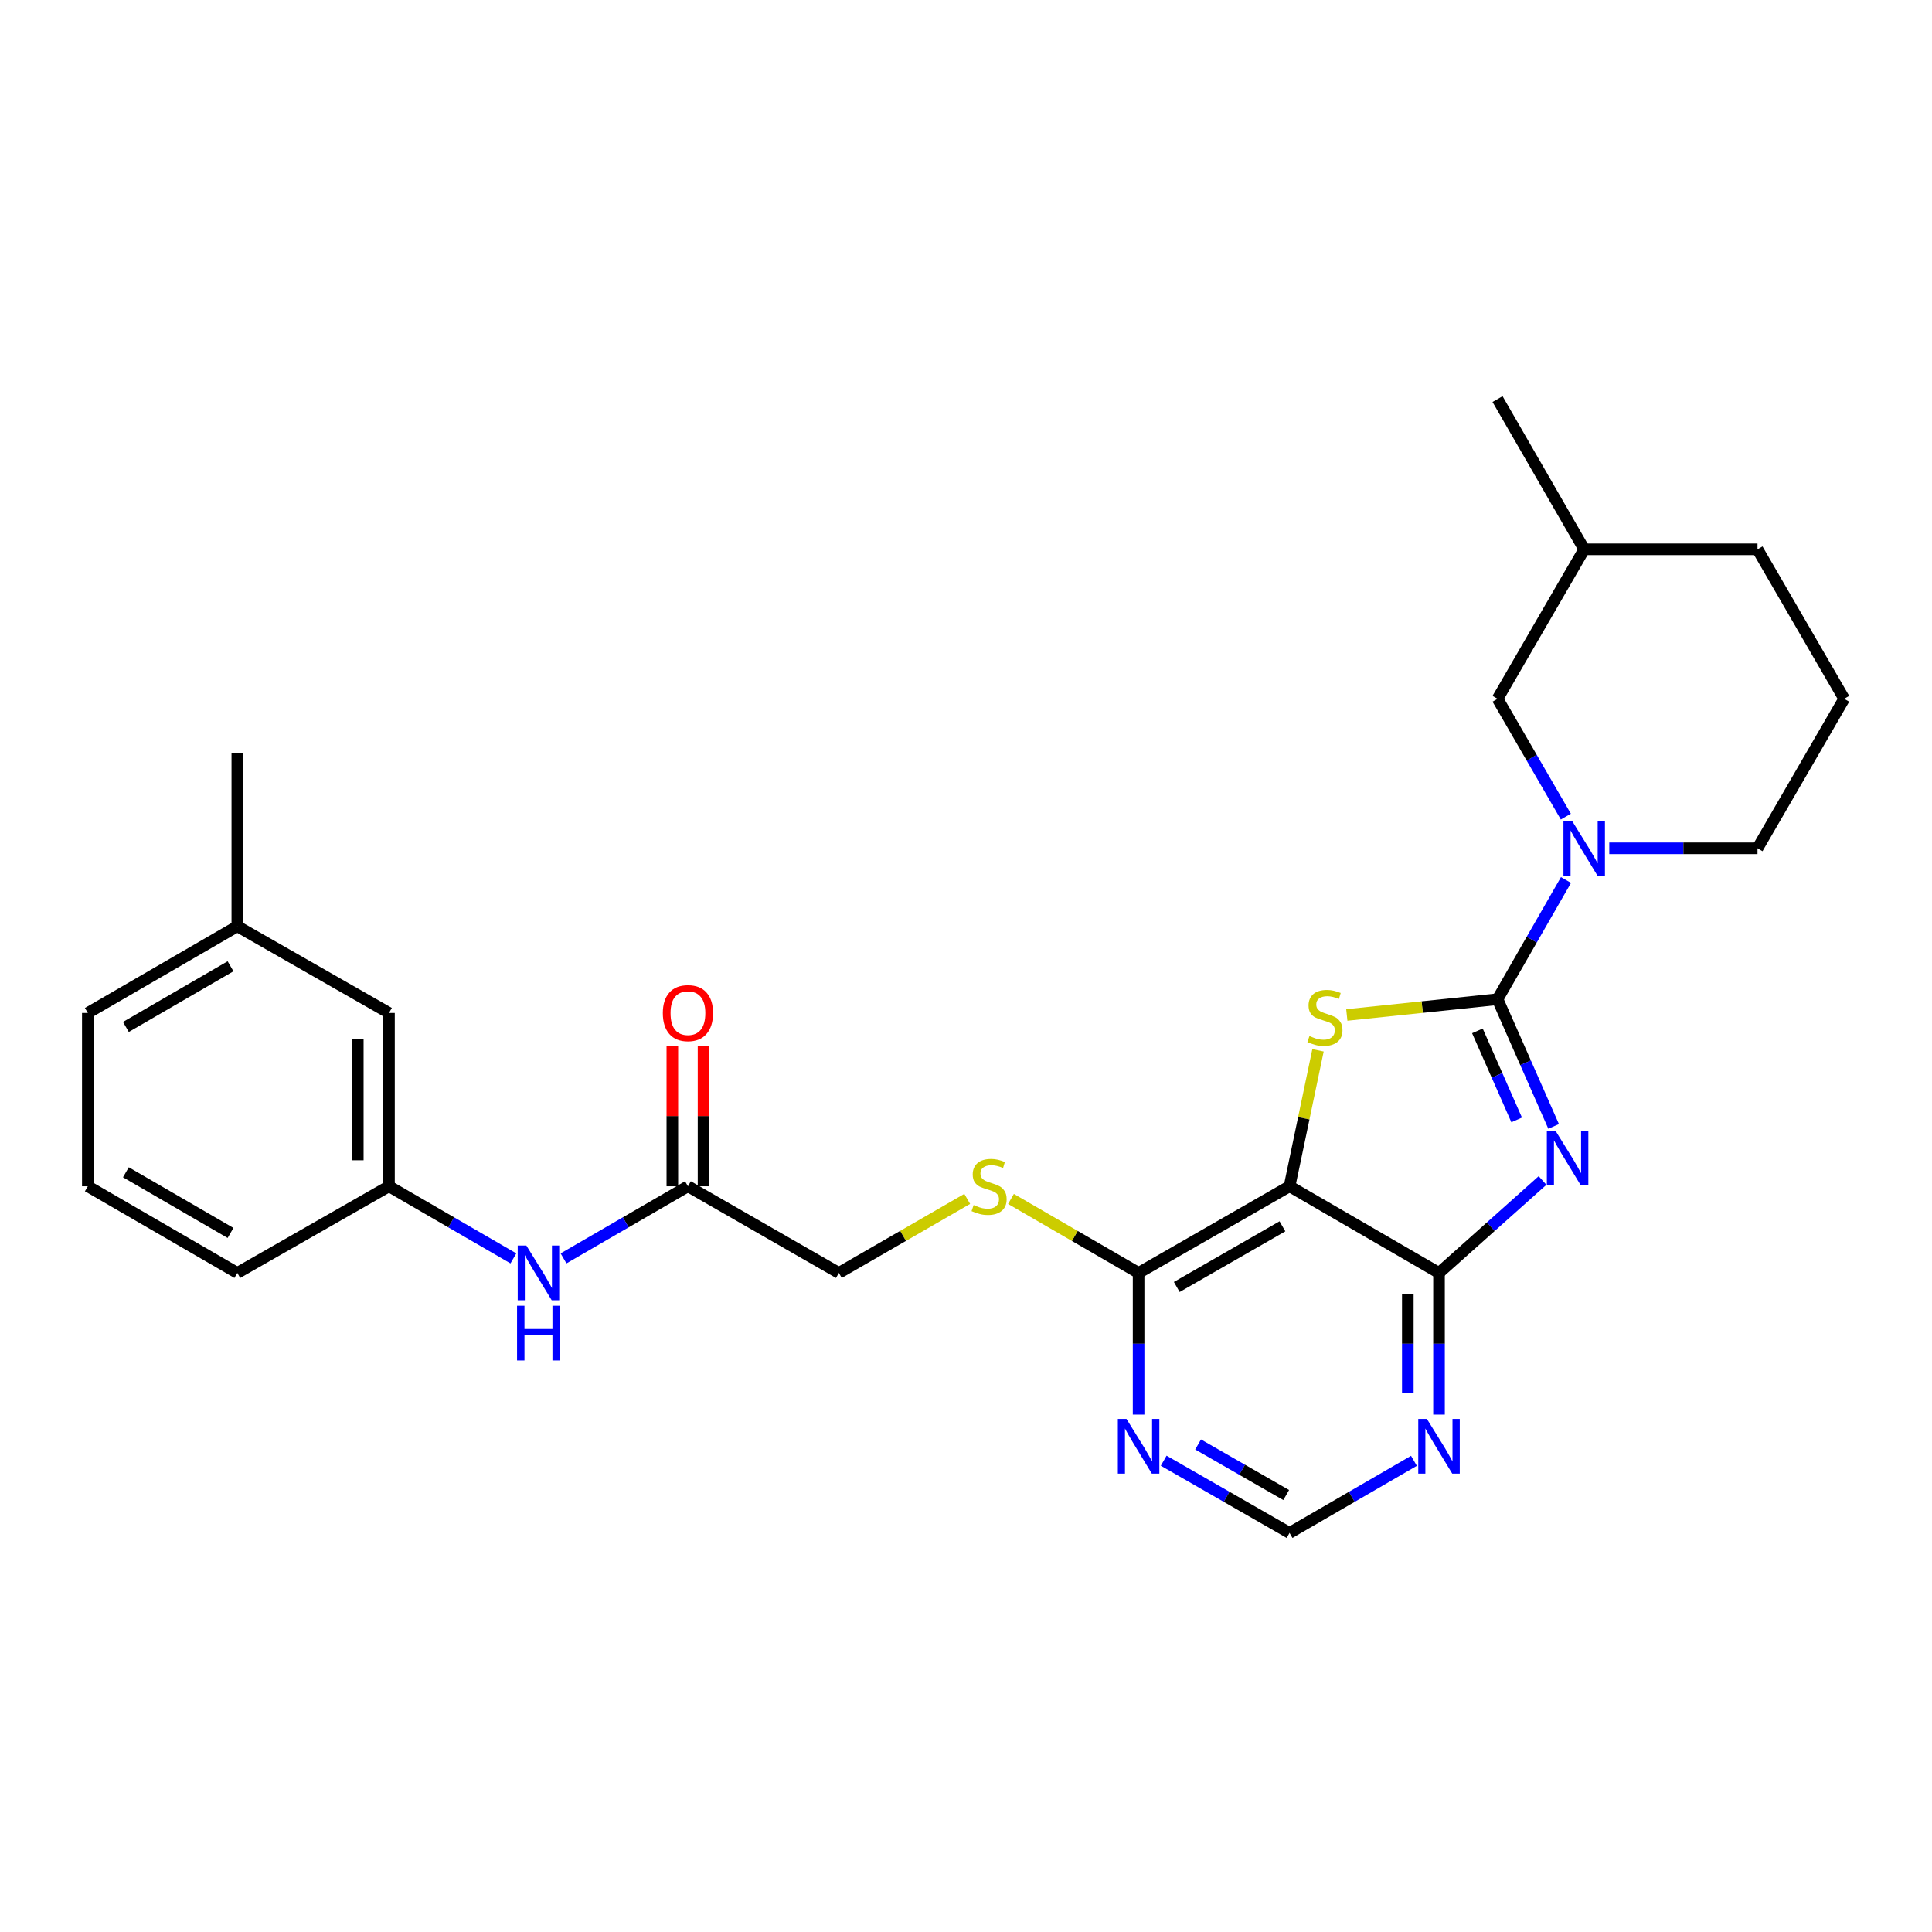 <?xml version='1.0' encoding='iso-8859-1'?>
<svg version='1.1' baseProfile='full'
              xmlns='http://www.w3.org/2000/svg'
                      xmlns:rdkit='http://www.rdkit.org/xml'
                      xmlns:xlink='http://www.w3.org/1999/xlink'
                  xml:space='preserve'
width='1000px' height='1000px' viewBox='0 0 1000 1000'>
<!-- END OF HEADER -->
<rect style='opacity:1.0;fill:#FFFFFF;stroke:none' width='1000' height='1000' x='0' y='0'> </rect>
<path class='bond-0' d='M 775.12,517.185 L 789.635,550.107' style='fill:none;fill-rule:evenodd;stroke:#000000;stroke-width:6px;stroke-linecap:butt;stroke-linejoin:miter;stroke-opacity:1' />
<path class='bond-0' d='M 789.635,550.107 L 804.15,583.028' style='fill:none;fill-rule:evenodd;stroke:#0000FF;stroke-width:6px;stroke-linecap:butt;stroke-linejoin:miter;stroke-opacity:1' />
<path class='bond-0' d='M 764.702,533.575 L 774.862,556.62' style='fill:none;fill-rule:evenodd;stroke:#000000;stroke-width:6px;stroke-linecap:butt;stroke-linejoin:miter;stroke-opacity:1' />
<path class='bond-0' d='M 774.862,556.62 L 785.023,579.665' style='fill:none;fill-rule:evenodd;stroke:#0000FF;stroke-width:6px;stroke-linecap:butt;stroke-linejoin:miter;stroke-opacity:1' />
<path class='bond-1' d='M 775.12,517.185 L 736.115,521.266' style='fill:none;fill-rule:evenodd;stroke:#000000;stroke-width:6px;stroke-linecap:butt;stroke-linejoin:miter;stroke-opacity:1' />
<path class='bond-1' d='M 736.115,521.266 L 697.11,525.347' style='fill:none;fill-rule:evenodd;stroke:#CCCC00;stroke-width:6px;stroke-linecap:butt;stroke-linejoin:miter;stroke-opacity:1' />
<path class='bond-4' d='M 775.12,517.185 L 792.836,486.338' style='fill:none;fill-rule:evenodd;stroke:#000000;stroke-width:6px;stroke-linecap:butt;stroke-linejoin:miter;stroke-opacity:1' />
<path class='bond-4' d='M 792.836,486.338 L 810.551,455.491' style='fill:none;fill-rule:evenodd;stroke:#0000FF;stroke-width:6px;stroke-linecap:butt;stroke-linejoin:miter;stroke-opacity:1' />
<path class='bond-3' d='M 798.413,611.018 L 771.622,634.943' style='fill:none;fill-rule:evenodd;stroke:#0000FF;stroke-width:6px;stroke-linecap:butt;stroke-linejoin:miter;stroke-opacity:1' />
<path class='bond-3' d='M 771.622,634.943 L 744.83,658.867' style='fill:none;fill-rule:evenodd;stroke:#000000;stroke-width:6px;stroke-linecap:butt;stroke-linejoin:miter;stroke-opacity:1' />
<path class='bond-2' d='M 682.201,543.646 L 674.835,578.828' style='fill:none;fill-rule:evenodd;stroke:#CCCC00;stroke-width:6px;stroke-linecap:butt;stroke-linejoin:miter;stroke-opacity:1' />
<path class='bond-2' d='M 674.835,578.828 L 667.469,614.011' style='fill:none;fill-rule:evenodd;stroke:#000000;stroke-width:6px;stroke-linecap:butt;stroke-linejoin:miter;stroke-opacity:1' />
<path class='bond-5' d='M 667.469,614.011 L 589.336,658.867' style='fill:none;fill-rule:evenodd;stroke:#000000;stroke-width:6px;stroke-linecap:butt;stroke-linejoin:miter;stroke-opacity:1' />
<path class='bond-5' d='M 663.787,634.741 L 609.094,666.14' style='fill:none;fill-rule:evenodd;stroke:#000000;stroke-width:6px;stroke-linecap:butt;stroke-linejoin:miter;stroke-opacity:1' />
<path class='bond-27' d='M 667.469,614.011 L 744.83,658.867' style='fill:none;fill-rule:evenodd;stroke:#000000;stroke-width:6px;stroke-linecap:butt;stroke-linejoin:miter;stroke-opacity:1' />
<path class='bond-6' d='M 744.83,658.867 L 744.83,695.531' style='fill:none;fill-rule:evenodd;stroke:#000000;stroke-width:6px;stroke-linecap:butt;stroke-linejoin:miter;stroke-opacity:1' />
<path class='bond-6' d='M 744.83,695.531 L 744.83,732.194' style='fill:none;fill-rule:evenodd;stroke:#0000FF;stroke-width:6px;stroke-linecap:butt;stroke-linejoin:miter;stroke-opacity:1' />
<path class='bond-6' d='M 728.685,669.866 L 728.685,695.531' style='fill:none;fill-rule:evenodd;stroke:#000000;stroke-width:6px;stroke-linecap:butt;stroke-linejoin:miter;stroke-opacity:1' />
<path class='bond-6' d='M 728.685,695.531 L 728.685,721.195' style='fill:none;fill-rule:evenodd;stroke:#0000FF;stroke-width:6px;stroke-linecap:butt;stroke-linejoin:miter;stroke-opacity:1' />
<path class='bond-12' d='M 810.473,422.683 L 792.797,392.187' style='fill:none;fill-rule:evenodd;stroke:#0000FF;stroke-width:6px;stroke-linecap:butt;stroke-linejoin:miter;stroke-opacity:1' />
<path class='bond-12' d='M 792.797,392.187 L 775.12,361.691' style='fill:none;fill-rule:evenodd;stroke:#000000;stroke-width:6px;stroke-linecap:butt;stroke-linejoin:miter;stroke-opacity:1' />
<path class='bond-17' d='M 832.959,439.079 L 871.32,439.079' style='fill:none;fill-rule:evenodd;stroke:#0000FF;stroke-width:6px;stroke-linecap:butt;stroke-linejoin:miter;stroke-opacity:1' />
<path class='bond-17' d='M 871.32,439.079 L 909.68,439.079' style='fill:none;fill-rule:evenodd;stroke:#000000;stroke-width:6px;stroke-linecap:butt;stroke-linejoin:miter;stroke-opacity:1' />
<path class='bond-7' d='M 589.336,658.867 L 589.336,695.531' style='fill:none;fill-rule:evenodd;stroke:#000000;stroke-width:6px;stroke-linecap:butt;stroke-linejoin:miter;stroke-opacity:1' />
<path class='bond-7' d='M 589.336,695.531 L 589.336,732.194' style='fill:none;fill-rule:evenodd;stroke:#0000FF;stroke-width:6px;stroke-linecap:butt;stroke-linejoin:miter;stroke-opacity:1' />
<path class='bond-8' d='M 589.336,658.867 L 556.304,639.719' style='fill:none;fill-rule:evenodd;stroke:#000000;stroke-width:6px;stroke-linecap:butt;stroke-linejoin:miter;stroke-opacity:1' />
<path class='bond-8' d='M 556.304,639.719 L 523.272,620.571' style='fill:none;fill-rule:evenodd;stroke:#CCCC00;stroke-width:6px;stroke-linecap:butt;stroke-linejoin:miter;stroke-opacity:1' />
<path class='bond-10' d='M 731.855,756.118 L 699.662,774.777' style='fill:none;fill-rule:evenodd;stroke:#0000FF;stroke-width:6px;stroke-linecap:butt;stroke-linejoin:miter;stroke-opacity:1' />
<path class='bond-10' d='M 699.662,774.777 L 667.469,793.436' style='fill:none;fill-rule:evenodd;stroke:#000000;stroke-width:6px;stroke-linecap:butt;stroke-linejoin:miter;stroke-opacity:1' />
<path class='bond-29' d='M 602.328,756.053 L 634.898,774.745' style='fill:none;fill-rule:evenodd;stroke:#0000FF;stroke-width:6px;stroke-linecap:butt;stroke-linejoin:miter;stroke-opacity:1' />
<path class='bond-29' d='M 634.898,774.745 L 667.469,793.436' style='fill:none;fill-rule:evenodd;stroke:#000000;stroke-width:6px;stroke-linecap:butt;stroke-linejoin:miter;stroke-opacity:1' />
<path class='bond-29' d='M 620.135,747.658 L 642.934,760.742' style='fill:none;fill-rule:evenodd;stroke:#0000FF;stroke-width:6px;stroke-linecap:butt;stroke-linejoin:miter;stroke-opacity:1' />
<path class='bond-29' d='M 642.934,760.742 L 665.734,773.826' style='fill:none;fill-rule:evenodd;stroke:#000000;stroke-width:6px;stroke-linecap:butt;stroke-linejoin:miter;stroke-opacity:1' />
<path class='bond-15' d='M 500.632,620.544 L 467.416,639.705' style='fill:none;fill-rule:evenodd;stroke:#CCCC00;stroke-width:6px;stroke-linecap:butt;stroke-linejoin:miter;stroke-opacity:1' />
<path class='bond-15' d='M 467.416,639.705 L 434.2,658.867' style='fill:none;fill-rule:evenodd;stroke:#000000;stroke-width:6px;stroke-linecap:butt;stroke-linejoin:miter;stroke-opacity:1' />
<path class='bond-9' d='M 356.076,614.011 L 434.2,658.867' style='fill:none;fill-rule:evenodd;stroke:#000000;stroke-width:6px;stroke-linecap:butt;stroke-linejoin:miter;stroke-opacity:1' />
<path class='bond-11' d='M 356.076,614.011 L 323.879,632.678' style='fill:none;fill-rule:evenodd;stroke:#000000;stroke-width:6px;stroke-linecap:butt;stroke-linejoin:miter;stroke-opacity:1' />
<path class='bond-11' d='M 323.879,632.678 L 291.681,651.344' style='fill:none;fill-rule:evenodd;stroke:#0000FF;stroke-width:6px;stroke-linecap:butt;stroke-linejoin:miter;stroke-opacity:1' />
<path class='bond-14' d='M 364.149,614.011 L 364.149,577.66' style='fill:none;fill-rule:evenodd;stroke:#000000;stroke-width:6px;stroke-linecap:butt;stroke-linejoin:miter;stroke-opacity:1' />
<path class='bond-14' d='M 364.149,577.66 L 364.149,541.31' style='fill:none;fill-rule:evenodd;stroke:#FF0000;stroke-width:6px;stroke-linecap:butt;stroke-linejoin:miter;stroke-opacity:1' />
<path class='bond-14' d='M 348.003,614.011 L 348.003,577.66' style='fill:none;fill-rule:evenodd;stroke:#000000;stroke-width:6px;stroke-linecap:butt;stroke-linejoin:miter;stroke-opacity:1' />
<path class='bond-14' d='M 348.003,577.66 L 348.003,541.31' style='fill:none;fill-rule:evenodd;stroke:#FF0000;stroke-width:6px;stroke-linecap:butt;stroke-linejoin:miter;stroke-opacity:1' />
<path class='bond-13' d='M 265.73,651.344 L 233.532,632.678' style='fill:none;fill-rule:evenodd;stroke:#0000FF;stroke-width:6px;stroke-linecap:butt;stroke-linejoin:miter;stroke-opacity:1' />
<path class='bond-13' d='M 233.532,632.678 L 201.335,614.011' style='fill:none;fill-rule:evenodd;stroke:#000000;stroke-width:6px;stroke-linecap:butt;stroke-linejoin:miter;stroke-opacity:1' />
<path class='bond-19' d='M 775.12,361.691 L 819.977,284.32' style='fill:none;fill-rule:evenodd;stroke:#000000;stroke-width:6px;stroke-linecap:butt;stroke-linejoin:miter;stroke-opacity:1' />
<path class='bond-16' d='M 201.335,614.011 L 201.335,524.307' style='fill:none;fill-rule:evenodd;stroke:#000000;stroke-width:6px;stroke-linecap:butt;stroke-linejoin:miter;stroke-opacity:1' />
<path class='bond-16' d='M 185.19,600.555 L 185.19,537.763' style='fill:none;fill-rule:evenodd;stroke:#000000;stroke-width:6px;stroke-linecap:butt;stroke-linejoin:miter;stroke-opacity:1' />
<path class='bond-22' d='M 201.335,614.011 L 122.834,658.867' style='fill:none;fill-rule:evenodd;stroke:#000000;stroke-width:6px;stroke-linecap:butt;stroke-linejoin:miter;stroke-opacity:1' />
<path class='bond-18' d='M 201.335,524.307 L 122.834,479.442' style='fill:none;fill-rule:evenodd;stroke:#000000;stroke-width:6px;stroke-linecap:butt;stroke-linejoin:miter;stroke-opacity:1' />
<path class='bond-20' d='M 909.68,439.079 L 954.545,361.691' style='fill:none;fill-rule:evenodd;stroke:#000000;stroke-width:6px;stroke-linecap:butt;stroke-linejoin:miter;stroke-opacity:1' />
<path class='bond-25' d='M 122.834,479.442 L 122.834,389.729' style='fill:none;fill-rule:evenodd;stroke:#000000;stroke-width:6px;stroke-linecap:butt;stroke-linejoin:miter;stroke-opacity:1' />
<path class='bond-30' d='M 122.834,479.442 L 45.455,524.307' style='fill:none;fill-rule:evenodd;stroke:#000000;stroke-width:6px;stroke-linecap:butt;stroke-linejoin:miter;stroke-opacity:1' />
<path class='bond-30' d='M 119.325,500.139 L 65.16,531.545' style='fill:none;fill-rule:evenodd;stroke:#000000;stroke-width:6px;stroke-linecap:butt;stroke-linejoin:miter;stroke-opacity:1' />
<path class='bond-26' d='M 819.977,284.32 L 775.12,206.564' style='fill:none;fill-rule:evenodd;stroke:#000000;stroke-width:6px;stroke-linecap:butt;stroke-linejoin:miter;stroke-opacity:1' />
<path class='bond-28' d='M 819.977,284.32 L 909.68,284.32' style='fill:none;fill-rule:evenodd;stroke:#000000;stroke-width:6px;stroke-linecap:butt;stroke-linejoin:miter;stroke-opacity:1' />
<path class='bond-24' d='M 954.545,361.691 L 909.68,284.32' style='fill:none;fill-rule:evenodd;stroke:#000000;stroke-width:6px;stroke-linecap:butt;stroke-linejoin:miter;stroke-opacity:1' />
<path class='bond-21' d='M 45.455,614.011 L 122.834,658.867' style='fill:none;fill-rule:evenodd;stroke:#000000;stroke-width:6px;stroke-linecap:butt;stroke-linejoin:miter;stroke-opacity:1' />
<path class='bond-21' d='M 65.159,606.771 L 119.324,638.171' style='fill:none;fill-rule:evenodd;stroke:#000000;stroke-width:6px;stroke-linecap:butt;stroke-linejoin:miter;stroke-opacity:1' />
<path class='bond-23' d='M 45.455,614.011 L 45.455,524.307' style='fill:none;fill-rule:evenodd;stroke:#000000;stroke-width:6px;stroke-linecap:butt;stroke-linejoin:miter;stroke-opacity:1' />
<path  class='atom-1' d='M 805.124 585.275
L 814.404 600.275
Q 815.324 601.755, 816.804 604.435
Q 818.284 607.115, 818.364 607.275
L 818.364 585.275
L 822.124 585.275
L 822.124 613.595
L 818.244 613.595
L 808.284 597.195
Q 807.124 595.275, 805.884 593.075
Q 804.684 590.875, 804.324 590.195
L 804.324 613.595
L 800.644 613.595
L 800.644 585.275
L 805.124 585.275
' fill='#0000FF'/>
<path  class='atom-2' d='M 677.784 536.252
Q 678.104 536.372, 679.424 536.932
Q 680.744 537.492, 682.184 537.852
Q 683.664 538.172, 685.104 538.172
Q 687.784 538.172, 689.344 536.892
Q 690.904 535.572, 690.904 533.292
Q 690.904 531.732, 690.104 530.772
Q 689.344 529.812, 688.144 529.292
Q 686.944 528.772, 684.944 528.172
Q 682.424 527.412, 680.904 526.692
Q 679.424 525.972, 678.344 524.452
Q 677.304 522.932, 677.304 520.372
Q 677.304 516.812, 679.704 514.612
Q 682.144 512.412, 686.944 512.412
Q 690.224 512.412, 693.944 513.972
L 693.024 517.052
Q 689.624 515.652, 687.064 515.652
Q 684.304 515.652, 682.784 516.812
Q 681.264 517.932, 681.304 519.892
Q 681.304 521.412, 682.064 522.332
Q 682.864 523.252, 683.984 523.772
Q 685.144 524.292, 687.064 524.892
Q 689.624 525.692, 691.144 526.492
Q 692.664 527.292, 693.744 528.932
Q 694.864 530.532, 694.864 533.292
Q 694.864 537.212, 692.224 539.332
Q 689.624 541.412, 685.264 541.412
Q 682.744 541.412, 680.824 540.852
Q 678.944 540.332, 676.704 539.412
L 677.784 536.252
' fill='#CCCC00'/>
<path  class='atom-5' d='M 813.717 424.919
L 822.997 439.919
Q 823.917 441.399, 825.397 444.079
Q 826.877 446.759, 826.957 446.919
L 826.957 424.919
L 830.717 424.919
L 830.717 453.239
L 826.837 453.239
L 816.877 436.839
Q 815.717 434.919, 814.477 432.719
Q 813.277 430.519, 812.917 429.839
L 812.917 453.239
L 809.237 453.239
L 809.237 424.919
L 813.717 424.919
' fill='#0000FF'/>
<path  class='atom-7' d='M 738.57 734.438
L 747.85 749.438
Q 748.77 750.918, 750.25 753.598
Q 751.73 756.278, 751.81 756.438
L 751.81 734.438
L 755.57 734.438
L 755.57 762.758
L 751.69 762.758
L 741.73 746.358
Q 740.57 744.438, 739.33 742.238
Q 738.13 740.038, 737.77 739.358
L 737.77 762.758
L 734.09 762.758
L 734.09 734.438
L 738.57 734.438
' fill='#0000FF'/>
<path  class='atom-8' d='M 583.076 734.438
L 592.356 749.438
Q 593.276 750.918, 594.756 753.598
Q 596.236 756.278, 596.316 756.438
L 596.316 734.438
L 600.076 734.438
L 600.076 762.758
L 596.196 762.758
L 586.236 746.358
Q 585.076 744.438, 583.836 742.238
Q 582.636 740.038, 582.276 739.358
L 582.276 762.758
L 578.596 762.758
L 578.596 734.438
L 583.076 734.438
' fill='#0000FF'/>
<path  class='atom-9' d='M 503.956 623.731
Q 504.276 623.851, 505.596 624.411
Q 506.916 624.971, 508.356 625.331
Q 509.836 625.651, 511.276 625.651
Q 513.956 625.651, 515.516 624.371
Q 517.076 623.051, 517.076 620.771
Q 517.076 619.211, 516.276 618.251
Q 515.516 617.291, 514.316 616.771
Q 513.116 616.251, 511.116 615.651
Q 508.596 614.891, 507.076 614.171
Q 505.596 613.451, 504.516 611.931
Q 503.476 610.411, 503.476 607.851
Q 503.476 604.291, 505.876 602.091
Q 508.316 599.891, 513.116 599.891
Q 516.396 599.891, 520.116 601.451
L 519.196 604.531
Q 515.796 603.131, 513.236 603.131
Q 510.476 603.131, 508.956 604.291
Q 507.436 605.411, 507.476 607.371
Q 507.476 608.891, 508.236 609.811
Q 509.036 610.731, 510.156 611.251
Q 511.316 611.771, 513.236 612.371
Q 515.796 613.171, 517.316 613.971
Q 518.836 614.771, 519.916 616.411
Q 521.036 618.011, 521.036 620.771
Q 521.036 624.691, 518.396 626.811
Q 515.796 628.891, 511.436 628.891
Q 508.916 628.891, 506.996 628.331
Q 505.116 627.811, 502.876 626.891
L 503.956 623.731
' fill='#CCCC00'/>
<path  class='atom-12' d='M 272.445 644.707
L 281.725 659.707
Q 282.645 661.187, 284.125 663.867
Q 285.605 666.547, 285.685 666.707
L 285.685 644.707
L 289.445 644.707
L 289.445 673.027
L 285.565 673.027
L 275.605 656.627
Q 274.445 654.707, 273.205 652.507
Q 272.005 650.307, 271.645 649.627
L 271.645 673.027
L 267.965 673.027
L 267.965 644.707
L 272.445 644.707
' fill='#0000FF'/>
<path  class='atom-12' d='M 267.625 675.859
L 271.465 675.859
L 271.465 687.899
L 285.945 687.899
L 285.945 675.859
L 289.785 675.859
L 289.785 704.179
L 285.945 704.179
L 285.945 691.099
L 271.465 691.099
L 271.465 704.179
L 267.625 704.179
L 267.625 675.859
' fill='#0000FF'/>
<path  class='atom-15' d='M 343.076 524.387
Q 343.076 517.587, 346.436 513.787
Q 349.796 509.987, 356.076 509.987
Q 362.356 509.987, 365.716 513.787
Q 369.076 517.587, 369.076 524.387
Q 369.076 531.267, 365.676 535.187
Q 362.276 539.067, 356.076 539.067
Q 349.836 539.067, 346.436 535.187
Q 343.076 531.307, 343.076 524.387
M 356.076 535.867
Q 360.396 535.867, 362.716 532.987
Q 365.076 530.067, 365.076 524.387
Q 365.076 518.827, 362.716 516.027
Q 360.396 513.187, 356.076 513.187
Q 351.756 513.187, 349.396 515.987
Q 347.076 518.787, 347.076 524.387
Q 347.076 530.107, 349.396 532.987
Q 351.756 535.867, 356.076 535.867
' fill='#FF0000'/>
</svg>

